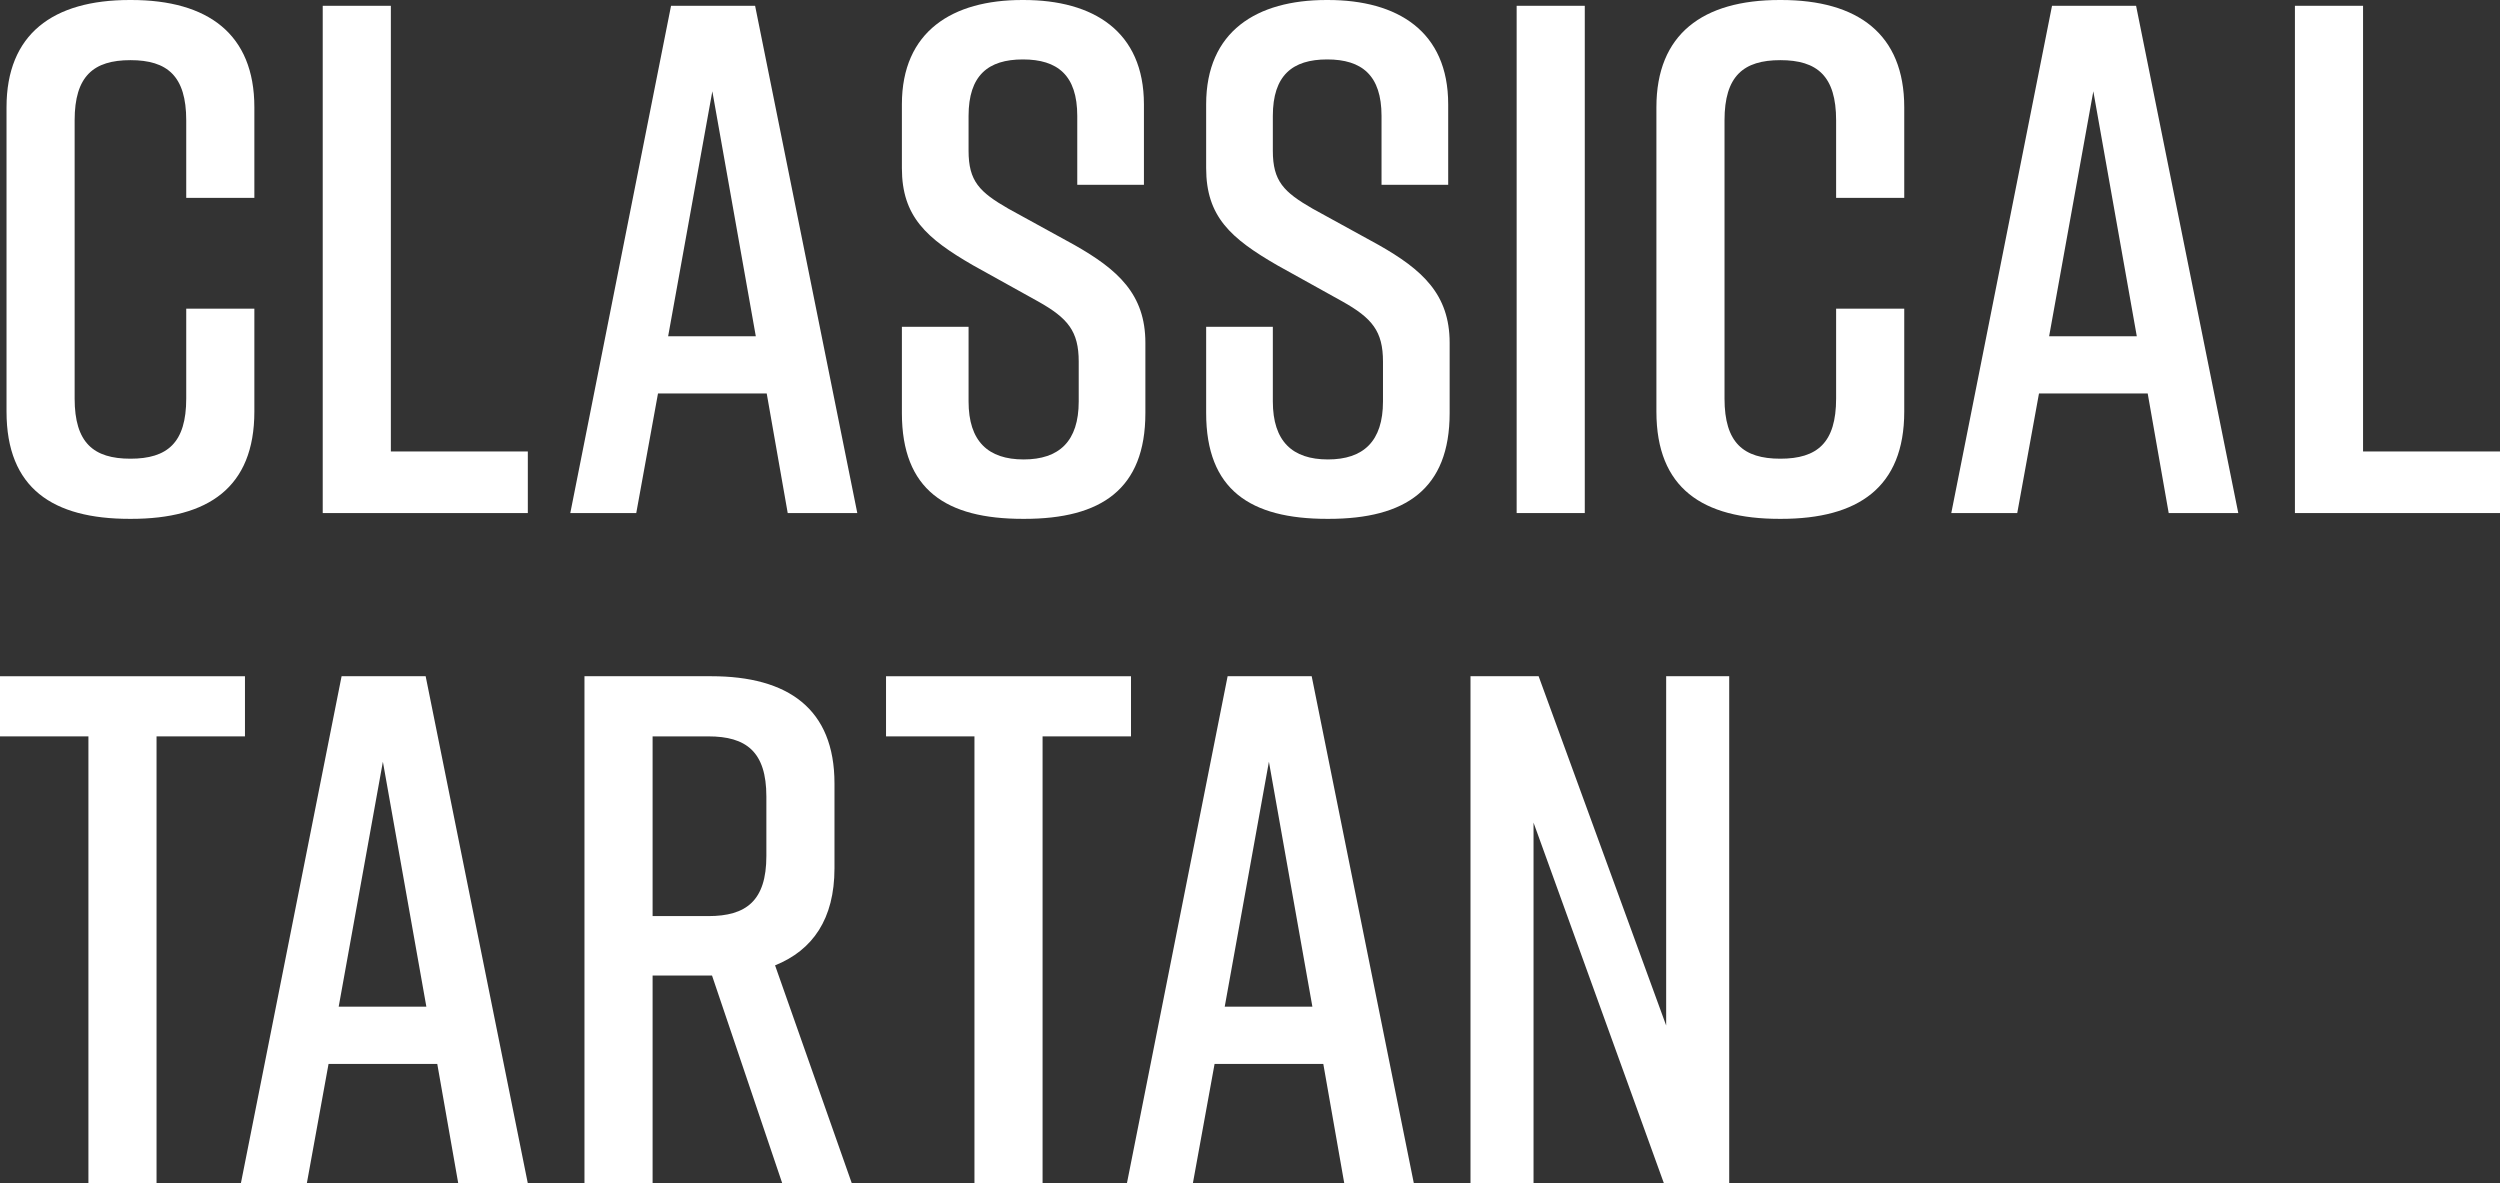 <?xml version="1.0" encoding="UTF-8"?><svg id="_レイヤー_2" xmlns="http://www.w3.org/2000/svg" width="137.972" height="65.315" viewBox="0 0 137.972 65.315"><rect x="0" y="0" width="137.972" height="65.315" fill="#333333" stroke="none"/><g id="layout"><g><path d="M14.038,22.716c0,4.199-2.56,5.919-6.799,5.919h-.08c-4.239,0-6.799-1.68-6.799-5.919V5.919C.36,1.88,2.92,0,7.159,0h.08c4.239,0,6.799,1.88,6.799,5.919v5h-3.76V6.639c0-2.439-1.04-3.319-3.079-3.319s-3.08,.88-3.08,3.319v15.357c0,2.439,1.04,3.319,3.08,3.319s3.079-.88,3.079-3.319v-4.96h3.76v5.679Z" style="fill:#fff;"/><path d="M29.129,28.315h-11.318V.32h3.76V24.916h7.559v3.399Z" style="fill:#fff;"/><path d="M42.313,21.716h-5.999l-1.2,6.599h-3.64L37.034,.32h4.639l5.64,27.995h-3.84l-1.159-6.599Zm-.601-3.159l-2.399-13.518-2.439,13.518h4.839Z" style="fill:#fff;"/><path d="M59.453,10.198v-3.799c0-2.239-1.08-3.119-3-3.119s-2.999,.88-2.999,3.119v1.92c0,1.68,.6,2.28,2.199,3.199l3.64,2c2.399,1.36,3.919,2.719,3.919,5.399v3.879c0,4.199-2.439,5.839-6.679,5.839h-.08c-4.239,0-6.679-1.6-6.679-5.839v-4.759h3.68v4.119c0,2.2,1.079,3.2,3.039,3.2s3.04-1,3.04-3.2v-2.199c0-1.68-.601-2.4-2.24-3.32l-3.6-2c-2.56-1.48-3.919-2.68-3.919-5.359v-3.519c0-4.04,2.8-5.759,6.639-5.759h.08c3.84,0,6.639,1.72,6.639,5.759v4.439h-3.679Z" style="fill:#fff;"/><path d="M76.245,10.198v-3.799c0-2.239-1.08-3.119-3-3.119s-2.999,.88-2.999,3.119v1.92c0,1.68,.6,2.28,2.199,3.199l3.64,2c2.399,1.36,3.919,2.719,3.919,5.399v3.879c0,4.199-2.439,5.839-6.679,5.839h-.08c-4.239,0-6.679-1.6-6.679-5.839v-4.759h3.68v4.119c0,2.2,1.079,3.2,3.039,3.2s3.04-1,3.04-3.2v-2.199c0-1.68-.601-2.4-2.24-3.32l-3.6-2c-2.56-1.48-3.919-2.68-3.919-5.359v-3.519c0-4.04,2.8-5.759,6.639-5.759h.08c3.84,0,6.639,1.72,6.639,5.759v4.439h-3.679Z" style="fill:#fff;"/><path d="M83.702,28.315V.32h3.76V28.315h-3.76Z" style="fill:#fff;"/><path d="M105.093,22.716c0,4.199-2.56,5.919-6.799,5.919h-.08c-4.239,0-6.799-1.68-6.799-5.919V5.919c0-4.039,2.56-5.919,6.799-5.919h.08c4.239,0,6.799,1.88,6.799,5.919v5h-3.76V6.639c0-2.439-1.04-3.319-3.079-3.319s-3.08,.88-3.08,3.319v15.357c0,2.439,1.04,3.319,3.08,3.319s3.079-.88,3.079-3.319v-4.96h3.76v5.679Z" style="fill:#fff;"/><path d="M118.528,21.716h-5.999l-1.2,6.599h-3.64L113.249,.32h4.639l5.64,27.995h-3.84l-1.159-6.599Zm-.601-3.159l-2.399-13.518-2.439,13.518h4.839Z" style="fill:#fff;"/><path d="M137.972,28.315h-11.318V.32h3.76V24.916h7.559v3.399Z" style="fill:#fff;"/><path d="M13.519,40.64h-4.88v24.676h-3.759v-24.676H0v-3.319H13.519v3.319Z" style="fill:#fff;"/><path d="M24.131,58.716h-5.999l-1.2,6.599h-3.64l5.56-27.995h4.639l5.64,27.995h-3.84l-1.159-6.599Zm-.601-3.159l-2.399-13.518-2.439,13.518h4.839Z" style="fill:#fff;"/><path d="M43.175,65.315l-3.88-11.478h-3.279v11.478h-3.76v-27.995h6.999c4.239,0,6.799,1.799,6.799,5.919v4.679c0,2.799-1.199,4.519-3.279,5.359l4.239,12.038h-3.839Zm-7.159-14.757h3.079c2.08,0,3.2-.84,3.2-3.32v-3.279c0-2.479-1.12-3.319-3.2-3.319h-3.079v9.918Z" style="fill:#fff;"/><path d="M62.418,40.64h-4.88v24.676h-3.759v-24.676h-4.88v-3.319h13.519v3.319Z" style="fill:#fff;"/><path d="M73.03,58.716h-5.999l-1.2,6.599h-3.64l5.56-27.995h4.639l5.64,27.995h-3.84l-1.159-6.599Zm-.601-3.159l-2.399-13.518-2.439,13.518h4.839Z" style="fill:#fff;"/><path d="M81.155,65.315v-27.995h3.76l7.039,19.276v-19.276h3.479v27.995h-3.6l-7.199-19.916v19.916h-3.479Z" style="fill:#fff;"/></g></g></svg>